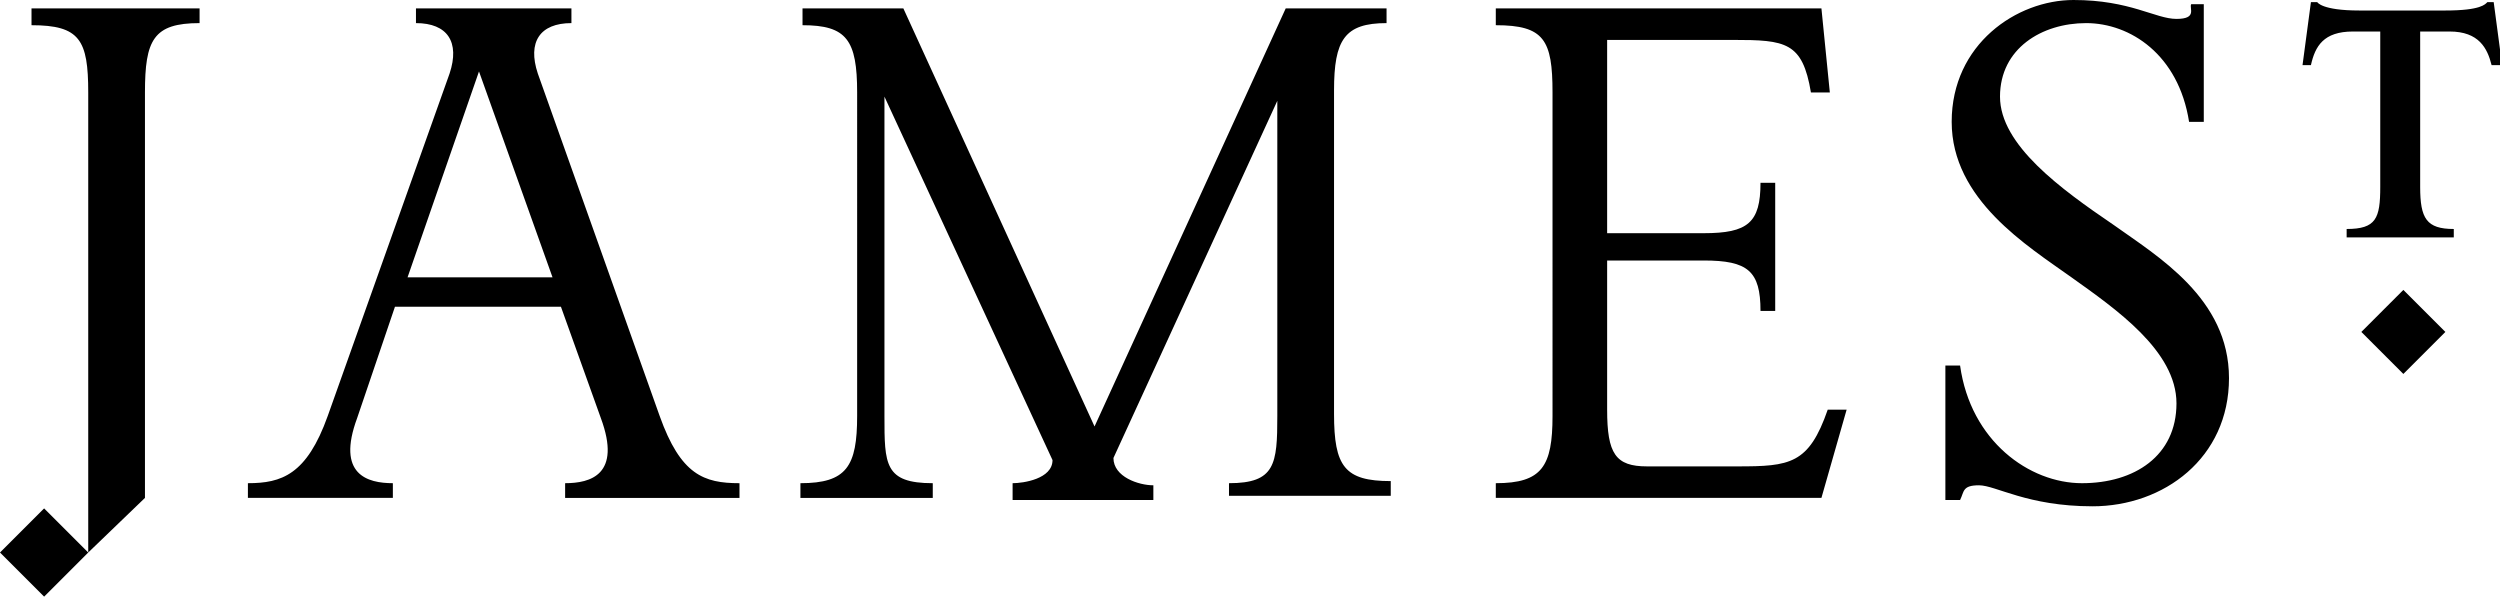 <?xml version="1.0" encoding="UTF-8"?>
<svg id="Layer_1" xmlns="http://www.w3.org/2000/svg" version="1.1" viewBox="0 0 119 28.4">
  <!-- Generator: Adobe Illustrator 30.0.0, SVG Export Plug-In . SVG Version: 2.1.1 Build 123)  -->
  <path d="M26.9,23.7v-.7c1.2,0,2.7-.4,1.7-3.1l-1.9-5.3h-7.9l-1.8,5.3c-1,2.7.5,3.1,1.7,3.1v.7h-6.9v-.7c1.6,0,2.8-.4,3.8-3.2L21.4,3.5c.5-1.5-.1-2.4-1.6-2.4V.4h7.4v.7c-1.5,0-2.1.9-1.6,2.4l5.8,16.3c1,2.8,2.1,3.2,3.8,3.2v.7s-8.3,0-8.3,0ZM22.8,3.4l-3.4,9.8h6.9s-3.5-9.8-3.5-9.8ZM58.5,23.7v-.7c2.2,0,2.3-.9,2.3-3.2V4.8l-7.8,17c0,.9,1.2,1.3,1.9,1.3v.7h-6.7v-.8c.5,0,1.9-.2,1.9-1.1l-8-17.3v15.2c0,2.3,0,3.2,2.3,3.2v.7h-6.3v-.7c2.2,0,2.7-.8,2.7-3.2V4.4c0-2.5-.5-3.2-2.6-3.2V.4h4.8l9.1,19.9L61.2.4h4.8v.7c-2,0-2.5.8-2.5,3.2v15.4c0,2.5.5,3.2,2.7,3.2v.7h-7.7,0ZM86.7,23.7h-15.5v-.7c2.2,0,2.7-.8,2.7-3.2V4.4c0-2.5-.4-3.2-2.7-3.2V.4h15.5l.4,4h-.9c-.4-2.4-1.2-2.5-3.7-2.5h-6v9.2h4.6c2.1,0,2.7-.5,2.7-2.4h.7v6.1h-.7c0-1.9-.6-2.4-2.7-2.4h-4.6v7.1c0,2.1.4,2.7,1.9,2.7h4.3c2.5,0,3.4-.1,4.3-2.7h.9l-1.2,4.2h0ZM99.6,24.1c-3.1,0-4.6-1-5.4-1s-.7.3-.9.7h-.7v-6.4h.7c.5,3.6,3.3,5.6,5.8,5.6s4.5-1.3,4.5-3.8-2.9-4.5-5-6-5.7-3.7-5.7-7.4S96,0,98.7,0s3.9.9,4.9.9.6-.5.7-.7h.6v5.6h-.7c-.5-3.2-2.8-4.7-4.9-4.7s-4.1,1.2-4.1,3.5,2.9,4.4,5.4,6.1c2.1,1.5,5.5,3.5,5.5,7.3s-3.1,6.1-6.5,6.1ZM6.9,4.4v19.3l-2.7,2.6V4.4c0-2.5-.4-3.2-2.7-3.2V.4h8v.7c-2.2,0-2.6.8-2.6,3.3ZM2.1,28.4l-2.1-2.1,2.1-2.1,2.1,2.1-2.1,2.1ZM114.4,17.8l-2-2,2-2,2,2-2,2ZM118.6,3.1c-.2-.8-.6-1.6-2-1.6h-1.4v7.4c0,1.5.3,2,1.6,2v.4h-5.1v-.4c1.4,0,1.6-.5,1.6-2V1.5h-1.3c-1.4,0-1.8.7-2,1.6h-.4l.4-3h.3s.2.4,2,.4h4.1c1.7,0,1.9-.3,2-.4h.3l.4,3h-.5Z"/>
</svg>